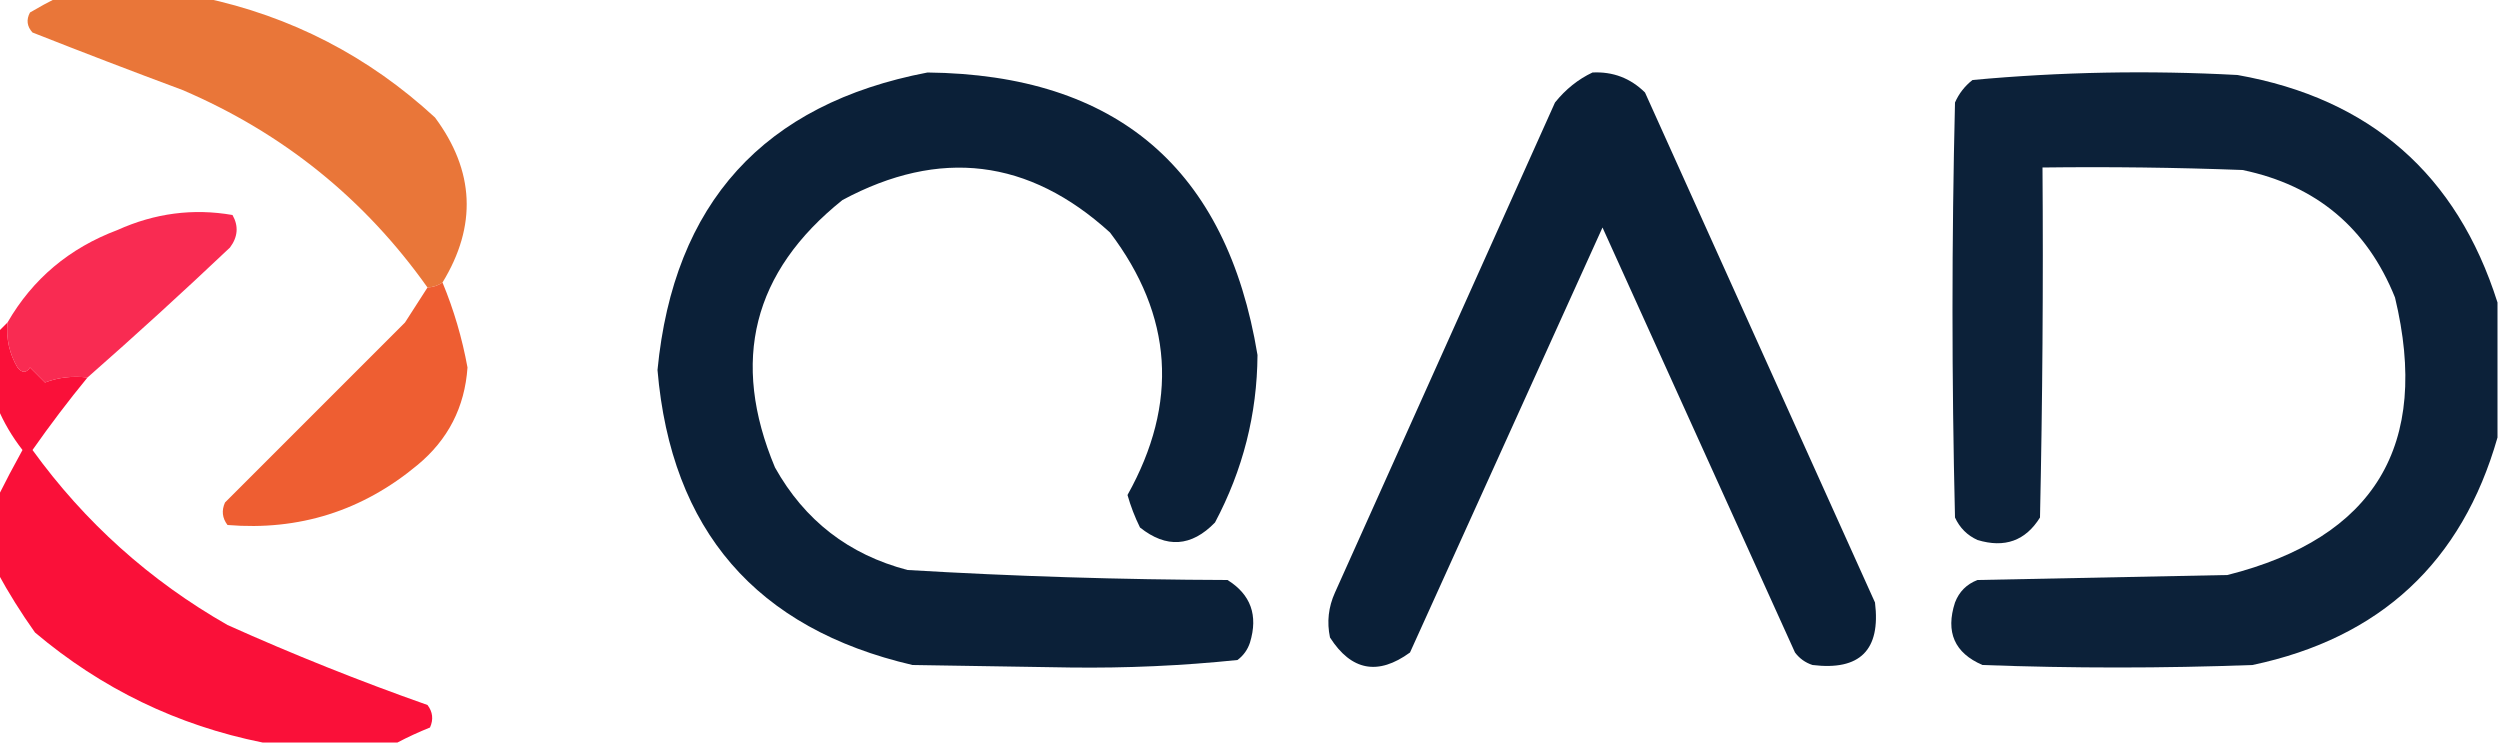 <?xml version="1.0" encoding="UTF-8"?> <svg xmlns="http://www.w3.org/2000/svg" xmlns:xlink="http://www.w3.org/1999/xlink" version="1.1" width="500px" height="149px" style="shape-rendering:geometricPrecision; text-rendering:geometricPrecision; image-rendering:optimizeQuality; fill-rule:evenodd; clip-rule:evenodd"><g><path style="opacity:0.994" fill="#e97639" d="M 11.5,-0.5 C 21.167,-0.5 30.833,-0.5 40.5,-0.5C 58.188,3.231 73.688,11.232 87,23.5C 94.921,34.175 95.421,45.175 88.5,56.5C 87.609,57.11 86.609,57.443 85.5,57.5C 72.925,39.767 56.592,26.6 36.5,18C 26.461,14.265 16.461,10.431 6.5,6.5C 5.386,5.277 5.219,3.944 6,2.5C 7.876,1.391 9.709,0.391 11.5,-0.5 Z"></path></g><g><path style="opacity:0.991" fill="#0a1f37" d="M 185.5,14.5 C 223.357,14.915 245.357,33.748 251.5,71C 251.421,82.817 248.587,93.984 243,104.5C 238.281,109.366 233.281,109.699 228,105.5C 226.97,103.412 226.137,101.245 225.5,99C 235.767,80.624 234.6,63.124 222,46.5C 205.771,31.743 187.938,29.576 168.5,40C 150.561,54.343 146.061,72.177 155,93.5C 160.924,104.091 169.758,110.924 181.5,114C 202.797,115.264 224.13,115.931 245.5,116C 250.155,118.897 251.655,123.063 250,128.5C 249.535,129.931 248.701,131.097 247.5,132C 236.427,133.146 225.26,133.646 214,133.5C 203.5,133.333 193,133.167 182.5,133C 151.226,125.723 134.226,106.056 131.5,74C 134.731,40.608 152.731,20.775 185.5,14.5 Z"></path></g><g><path style="opacity:0.993" fill="#0a1f37" d="M 318.5,14.5 C 322.587,14.293 326.087,15.627 329,18.5C 344.333,52.5 359.667,86.5 375,120.5C 376.167,130 372,134.167 362.5,133C 361.069,132.535 359.903,131.701 359,130.5C 346.15,102.136 333.317,73.803 320.5,45.5C 307.671,73.825 294.838,102.158 282,130.5C 275.597,135.157 270.263,134.157 266,127.5C 265.348,124.406 265.682,121.406 267,118.5C 281.667,85.833 296.333,53.167 311,20.5C 313.134,17.847 315.634,15.847 318.5,14.5 Z"></path></g><g><path style="opacity:0.988" fill="#0a1f37" d="M 499.5,60.5 C 499.5,69.5 499.5,78.5 499.5,87.5C 492.387,112.442 476.053,127.609 450.5,133C 432.5,133.667 414.5,133.667 396.5,133C 390.908,130.598 389.075,126.431 391,120.5C 391.833,118.333 393.333,116.833 395.5,116C 412.167,115.667 428.833,115.333 445.5,115C 474.94,107.555 486.107,89.055 479,59.5C 473.393,45.561 463.226,37.061 448.5,34C 435.171,33.5 421.837,33.333 408.5,33.5C 408.667,56.836 408.5,80.169 408,103.5C 405.103,108.155 400.937,109.655 395.5,108C 393.448,107.07 391.948,105.57 391,103.5C 390.333,75.833 390.333,48.167 391,20.5C 391.785,18.714 392.951,17.214 394.5,16C 412.101,14.375 429.767,14.041 447.5,15C 474.048,19.718 491.381,34.885 499.5,60.5 Z"></path></g><g><path style="opacity:0.999" fill="#f92b52" d="M 17.5,75.5 C 14.456,75.153 11.623,75.487 9,76.5C 8,75.5 7,74.5 6,73.5C 5.259,74.641 4.425,74.641 3.5,73.5C 1.871,70.734 1.205,67.734 1.5,64.5C 6.531,55.787 13.864,49.621 23.5,46C 30.968,42.633 38.634,41.633 46.5,43C 47.749,45.21 47.582,47.376 46,49.5C 36.63,58.373 27.13,67.04 17.5,75.5 Z"></path></g><g><path style="opacity:1" fill="#ee5e32" d="M 88.5,56.5 C 90.761,61.955 92.428,67.621 93.5,73.5C 92.947,81.44 89.613,87.94 83.5,93C 72.473,102.18 59.806,106.18 45.5,105C 44.446,103.612 44.28,102.112 45,100.5C 56.973,88.527 68.973,76.527 81,64.5C 82.511,62.138 84.011,59.805 85.5,57.5C 86.609,57.443 87.609,57.11 88.5,56.5 Z"></path></g><g><path style="opacity:1" fill="#fa1039" d="M 1.5,64.5 C 1.205,67.734 1.871,70.734 3.5,73.5C 4.425,74.641 5.259,74.641 6,73.5C 7,74.5 8,75.5 9,76.5C 11.623,75.487 14.456,75.153 17.5,75.5C 13.666,80.173 9.999,85.006 6.5,90C 16.96,104.458 29.96,116.125 45.5,125C 58.608,130.887 71.941,136.22 85.5,141C 86.554,142.388 86.72,143.888 86,145.5C 83.706,146.422 81.539,147.422 79.5,148.5C 70.5,148.5 61.5,148.5 52.5,148.5C 35.489,145.078 20.322,137.745 7,126.5C 4.21,122.572 1.71,118.572 -0.5,114.5C -0.5,109.5 -0.5,104.5 -0.5,99.5C 1.057,96.376 2.723,93.209 4.5,90C 2.415,87.318 0.748,84.484 -0.5,81.5C -0.5,76.5 -0.5,71.5 -0.5,66.5C 0.167,65.833 0.833,65.167 1.5,64.5 Z"></path></g></svg> 